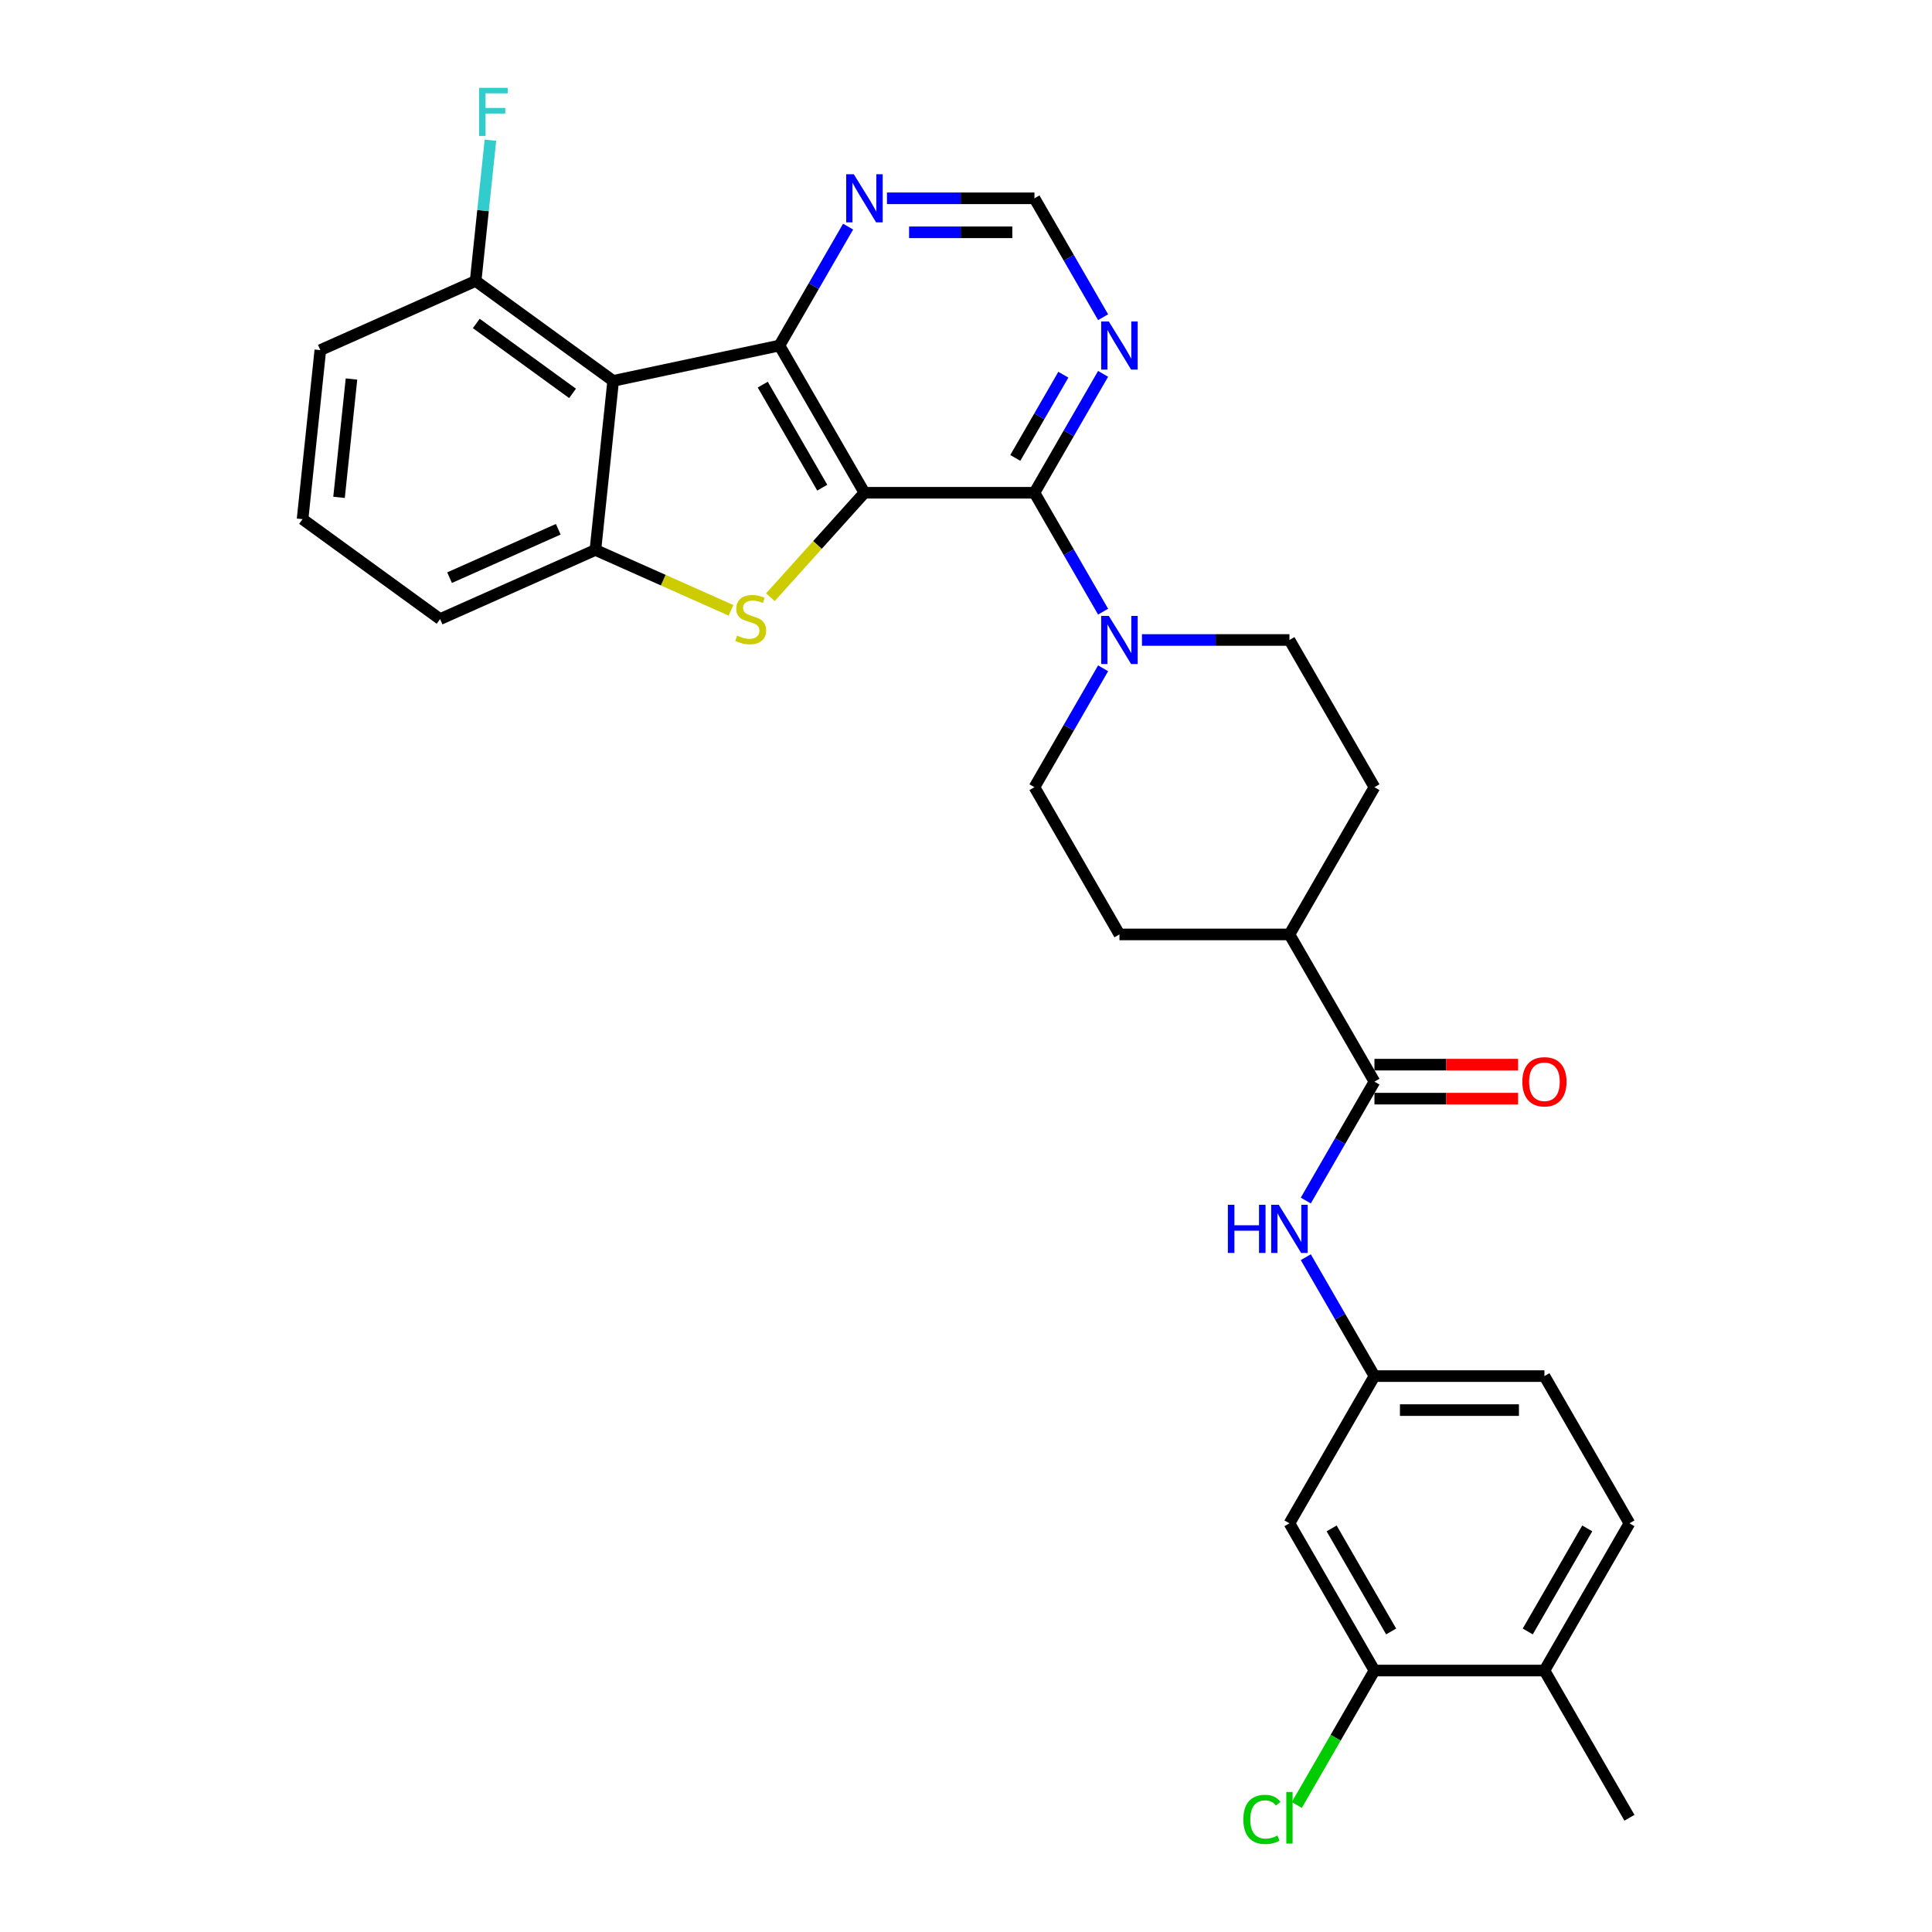 <?xml version='1.0' encoding='iso-8859-1'?>
<svg version='1.1' baseProfile='full'
              xmlns='http://www.w3.org/2000/svg'
                      xmlns:rdkit='http://www.rdkit.org/xml'
                      xmlns:xlink='http://www.w3.org/1999/xlink'
                  xml:space='preserve'
width='1000px' height='1000px' viewBox='0 0 1000 1000'>
<!-- END OF HEADER -->
<rect style='opacity:1.0;fill:#FFFFFF;stroke:none' width='1000' height='1000' x='0' y='0'> </rect>
<path class='bond-0' d='M 447.436,255.051 L 403.441,178.848' style='fill:none;fill-rule:evenodd;stroke:#000000;stroke-width:6px;stroke-linecap:butt;stroke-linejoin:miter;stroke-opacity:1' />
<path class='bond-0' d='M 425.596,252.419 L 394.799,199.078' style='fill:none;fill-rule:evenodd;stroke:#000000;stroke-width:6px;stroke-linecap:butt;stroke-linejoin:miter;stroke-opacity:1' />
<path class='bond-1' d='M 447.436,255.051 L 423.092,282.087' style='fill:none;fill-rule:evenodd;stroke:#000000;stroke-width:6px;stroke-linecap:butt;stroke-linejoin:miter;stroke-opacity:1' />
<path class='bond-1' d='M 423.092,282.087 L 398.748,309.124' style='fill:none;fill-rule:evenodd;stroke:#CCCC00;stroke-width:6px;stroke-linecap:butt;stroke-linejoin:miter;stroke-opacity:1' />
<path class='bond-2' d='M 447.436,255.051 L 535.427,255.051' style='fill:none;fill-rule:evenodd;stroke:#000000;stroke-width:6px;stroke-linecap:butt;stroke-linejoin:miter;stroke-opacity:1' />
<path class='bond-3' d='M 403.441,178.848 L 317.372,197.143' style='fill:none;fill-rule:evenodd;stroke:#000000;stroke-width:6px;stroke-linecap:butt;stroke-linejoin:miter;stroke-opacity:1' />
<path class='bond-8' d='M 403.441,178.848 L 421.206,148.077' style='fill:none;fill-rule:evenodd;stroke:#000000;stroke-width:6px;stroke-linecap:butt;stroke-linejoin:miter;stroke-opacity:1' />
<path class='bond-8' d='M 421.206,148.077 L 438.972,117.305' style='fill:none;fill-rule:evenodd;stroke:#0000FF;stroke-width:6px;stroke-linecap:butt;stroke-linejoin:miter;stroke-opacity:1' />
<path class='bond-4' d='M 378.369,315.904 L 343.272,300.278' style='fill:none;fill-rule:evenodd;stroke:#CCCC00;stroke-width:6px;stroke-linecap:butt;stroke-linejoin:miter;stroke-opacity:1' />
<path class='bond-4' d='M 343.272,300.278 L 308.175,284.652' style='fill:none;fill-rule:evenodd;stroke:#000000;stroke-width:6px;stroke-linecap:butt;stroke-linejoin:miter;stroke-opacity:1' />
<path class='bond-5' d='M 535.427,255.051 L 553.193,285.822' style='fill:none;fill-rule:evenodd;stroke:#000000;stroke-width:6px;stroke-linecap:butt;stroke-linejoin:miter;stroke-opacity:1' />
<path class='bond-5' d='M 553.193,285.822 L 570.959,316.594' style='fill:none;fill-rule:evenodd;stroke:#0000FF;stroke-width:6px;stroke-linecap:butt;stroke-linejoin:miter;stroke-opacity:1' />
<path class='bond-7' d='M 535.427,255.051 L 553.193,224.279' style='fill:none;fill-rule:evenodd;stroke:#000000;stroke-width:6px;stroke-linecap:butt;stroke-linejoin:miter;stroke-opacity:1' />
<path class='bond-7' d='M 553.193,224.279 L 570.959,193.508' style='fill:none;fill-rule:evenodd;stroke:#0000FF;stroke-width:6px;stroke-linecap:butt;stroke-linejoin:miter;stroke-opacity:1' />
<path class='bond-7' d='M 525.516,237.02 L 537.952,215.48' style='fill:none;fill-rule:evenodd;stroke:#000000;stroke-width:6px;stroke-linecap:butt;stroke-linejoin:miter;stroke-opacity:1' />
<path class='bond-7' d='M 537.952,215.48 L 550.388,193.94' style='fill:none;fill-rule:evenodd;stroke:#0000FF;stroke-width:6px;stroke-linecap:butt;stroke-linejoin:miter;stroke-opacity:1' />
<path class='bond-12' d='M 317.372,197.143 L 246.186,145.423' style='fill:none;fill-rule:evenodd;stroke:#000000;stroke-width:6px;stroke-linecap:butt;stroke-linejoin:miter;stroke-opacity:1' />
<path class='bond-12' d='M 296.351,203.622 L 246.52,167.418' style='fill:none;fill-rule:evenodd;stroke:#000000;stroke-width:6px;stroke-linecap:butt;stroke-linejoin:miter;stroke-opacity:1' />
<path class='bond-30' d='M 317.372,197.143 L 308.175,284.652' style='fill:none;fill-rule:evenodd;stroke:#000000;stroke-width:6px;stroke-linecap:butt;stroke-linejoin:miter;stroke-opacity:1' />
<path class='bond-26' d='M 308.175,284.652 L 227.791,320.441' style='fill:none;fill-rule:evenodd;stroke:#000000;stroke-width:6px;stroke-linecap:butt;stroke-linejoin:miter;stroke-opacity:1' />
<path class='bond-26' d='M 288.96,273.943 L 232.691,298.996' style='fill:none;fill-rule:evenodd;stroke:#000000;stroke-width:6px;stroke-linecap:butt;stroke-linejoin:miter;stroke-opacity:1' />
<path class='bond-16' d='M 570.959,345.912 L 553.193,376.684' style='fill:none;fill-rule:evenodd;stroke:#0000FF;stroke-width:6px;stroke-linecap:butt;stroke-linejoin:miter;stroke-opacity:1' />
<path class='bond-16' d='M 553.193,376.684 L 535.427,407.455' style='fill:none;fill-rule:evenodd;stroke:#000000;stroke-width:6px;stroke-linecap:butt;stroke-linejoin:miter;stroke-opacity:1' />
<path class='bond-17' d='M 591.072,331.253 L 629.243,331.253' style='fill:none;fill-rule:evenodd;stroke:#0000FF;stroke-width:6px;stroke-linecap:butt;stroke-linejoin:miter;stroke-opacity:1' />
<path class='bond-17' d='M 629.243,331.253 L 667.413,331.253' style='fill:none;fill-rule:evenodd;stroke:#000000;stroke-width:6px;stroke-linecap:butt;stroke-linejoin:miter;stroke-opacity:1' />
<path class='bond-6' d='M 711.409,559.86 L 667.413,483.658' style='fill:none;fill-rule:evenodd;stroke:#000000;stroke-width:6px;stroke-linecap:butt;stroke-linejoin:miter;stroke-opacity:1' />
<path class='bond-9' d='M 711.409,559.86 L 693.643,590.632' style='fill:none;fill-rule:evenodd;stroke:#000000;stroke-width:6px;stroke-linecap:butt;stroke-linejoin:miter;stroke-opacity:1' />
<path class='bond-9' d='M 693.643,590.632 L 675.877,621.403' style='fill:none;fill-rule:evenodd;stroke:#0000FF;stroke-width:6px;stroke-linecap:butt;stroke-linejoin:miter;stroke-opacity:1' />
<path class='bond-18' d='M 711.409,568.659 L 748.585,568.659' style='fill:none;fill-rule:evenodd;stroke:#000000;stroke-width:6px;stroke-linecap:butt;stroke-linejoin:miter;stroke-opacity:1' />
<path class='bond-18' d='M 748.585,568.659 L 785.761,568.659' style='fill:none;fill-rule:evenodd;stroke:#FF0000;stroke-width:6px;stroke-linecap:butt;stroke-linejoin:miter;stroke-opacity:1' />
<path class='bond-18' d='M 711.409,551.061 L 748.585,551.061' style='fill:none;fill-rule:evenodd;stroke:#000000;stroke-width:6px;stroke-linecap:butt;stroke-linejoin:miter;stroke-opacity:1' />
<path class='bond-18' d='M 748.585,551.061 L 785.761,551.061' style='fill:none;fill-rule:evenodd;stroke:#FF0000;stroke-width:6px;stroke-linecap:butt;stroke-linejoin:miter;stroke-opacity:1' />
<path class='bond-13' d='M 570.959,164.189 L 553.193,133.418' style='fill:none;fill-rule:evenodd;stroke:#0000FF;stroke-width:6px;stroke-linecap:butt;stroke-linejoin:miter;stroke-opacity:1' />
<path class='bond-13' d='M 553.193,133.418 L 535.427,102.646' style='fill:none;fill-rule:evenodd;stroke:#000000;stroke-width:6px;stroke-linecap:butt;stroke-linejoin:miter;stroke-opacity:1' />
<path class='bond-31' d='M 459.086,102.646 L 497.256,102.646' style='fill:none;fill-rule:evenodd;stroke:#0000FF;stroke-width:6px;stroke-linecap:butt;stroke-linejoin:miter;stroke-opacity:1' />
<path class='bond-31' d='M 497.256,102.646 L 535.427,102.646' style='fill:none;fill-rule:evenodd;stroke:#000000;stroke-width:6px;stroke-linecap:butt;stroke-linejoin:miter;stroke-opacity:1' />
<path class='bond-31' d='M 470.537,120.244 L 497.256,120.244' style='fill:none;fill-rule:evenodd;stroke:#0000FF;stroke-width:6px;stroke-linecap:butt;stroke-linejoin:miter;stroke-opacity:1' />
<path class='bond-31' d='M 497.256,120.244 L 523.976,120.244' style='fill:none;fill-rule:evenodd;stroke:#000000;stroke-width:6px;stroke-linecap:butt;stroke-linejoin:miter;stroke-opacity:1' />
<path class='bond-14' d='M 675.877,650.722 L 693.643,681.493' style='fill:none;fill-rule:evenodd;stroke:#0000FF;stroke-width:6px;stroke-linecap:butt;stroke-linejoin:miter;stroke-opacity:1' />
<path class='bond-14' d='M 693.643,681.493 L 711.409,712.265' style='fill:none;fill-rule:evenodd;stroke:#000000;stroke-width:6px;stroke-linecap:butt;stroke-linejoin:miter;stroke-opacity:1' />
<path class='bond-10' d='M 711.409,864.669 L 667.413,788.467' style='fill:none;fill-rule:evenodd;stroke:#000000;stroke-width:6px;stroke-linecap:butt;stroke-linejoin:miter;stroke-opacity:1' />
<path class='bond-10' d='M 720.05,844.44 L 689.253,791.098' style='fill:none;fill-rule:evenodd;stroke:#000000;stroke-width:6px;stroke-linecap:butt;stroke-linejoin:miter;stroke-opacity:1' />
<path class='bond-23' d='M 711.409,864.669 L 691.32,899.463' style='fill:none;fill-rule:evenodd;stroke:#000000;stroke-width:6px;stroke-linecap:butt;stroke-linejoin:miter;stroke-opacity:1' />
<path class='bond-23' d='M 691.32,899.463 L 671.232,934.257' style='fill:none;fill-rule:evenodd;stroke:#00CC00;stroke-width:6px;stroke-linecap:butt;stroke-linejoin:miter;stroke-opacity:1' />
<path class='bond-34' d='M 711.409,864.669 L 799.399,864.669' style='fill:none;fill-rule:evenodd;stroke:#000000;stroke-width:6px;stroke-linecap:butt;stroke-linejoin:miter;stroke-opacity:1' />
<path class='bond-11' d='M 667.413,788.467 L 711.409,712.265' style='fill:none;fill-rule:evenodd;stroke:#000000;stroke-width:6px;stroke-linecap:butt;stroke-linejoin:miter;stroke-opacity:1' />
<path class='bond-25' d='M 246.186,145.423 L 250.015,108.998' style='fill:none;fill-rule:evenodd;stroke:#000000;stroke-width:6px;stroke-linecap:butt;stroke-linejoin:miter;stroke-opacity:1' />
<path class='bond-25' d='M 250.015,108.998 L 253.843,72.573' style='fill:none;fill-rule:evenodd;stroke:#33CCCC;stroke-width:6px;stroke-linecap:butt;stroke-linejoin:miter;stroke-opacity:1' />
<path class='bond-28' d='M 246.186,145.423 L 165.803,181.212' style='fill:none;fill-rule:evenodd;stroke:#000000;stroke-width:6px;stroke-linecap:butt;stroke-linejoin:miter;stroke-opacity:1' />
<path class='bond-24' d='M 711.409,712.265 L 799.399,712.265' style='fill:none;fill-rule:evenodd;stroke:#000000;stroke-width:6px;stroke-linecap:butt;stroke-linejoin:miter;stroke-opacity:1' />
<path class='bond-24' d='M 724.607,729.863 L 786.201,729.863' style='fill:none;fill-rule:evenodd;stroke:#000000;stroke-width:6px;stroke-linecap:butt;stroke-linejoin:miter;stroke-opacity:1' />
<path class='bond-15' d='M 667.413,483.658 L 711.409,407.455' style='fill:none;fill-rule:evenodd;stroke:#000000;stroke-width:6px;stroke-linecap:butt;stroke-linejoin:miter;stroke-opacity:1' />
<path class='bond-32' d='M 667.413,483.658 L 579.422,483.658' style='fill:none;fill-rule:evenodd;stroke:#000000;stroke-width:6px;stroke-linecap:butt;stroke-linejoin:miter;stroke-opacity:1' />
<path class='bond-21' d='M 535.427,407.455 L 579.422,483.658' style='fill:none;fill-rule:evenodd;stroke:#000000;stroke-width:6px;stroke-linecap:butt;stroke-linejoin:miter;stroke-opacity:1' />
<path class='bond-20' d='M 667.413,331.253 L 711.409,407.455' style='fill:none;fill-rule:evenodd;stroke:#000000;stroke-width:6px;stroke-linecap:butt;stroke-linejoin:miter;stroke-opacity:1' />
<path class='bond-19' d='M 799.399,864.669 L 843.395,788.467' style='fill:none;fill-rule:evenodd;stroke:#000000;stroke-width:6px;stroke-linecap:butt;stroke-linejoin:miter;stroke-opacity:1' />
<path class='bond-19' d='M 790.758,844.44 L 821.555,791.098' style='fill:none;fill-rule:evenodd;stroke:#000000;stroke-width:6px;stroke-linecap:butt;stroke-linejoin:miter;stroke-opacity:1' />
<path class='bond-29' d='M 799.399,864.669 L 843.395,940.872' style='fill:none;fill-rule:evenodd;stroke:#000000;stroke-width:6px;stroke-linecap:butt;stroke-linejoin:miter;stroke-opacity:1' />
<path class='bond-22' d='M 843.395,788.467 L 799.399,712.265' style='fill:none;fill-rule:evenodd;stroke:#000000;stroke-width:6px;stroke-linecap:butt;stroke-linejoin:miter;stroke-opacity:1' />
<path class='bond-27' d='M 227.791,320.441 L 156.605,268.721' style='fill:none;fill-rule:evenodd;stroke:#000000;stroke-width:6px;stroke-linecap:butt;stroke-linejoin:miter;stroke-opacity:1' />
<path class='bond-33' d='M 156.605,268.721 L 165.803,181.212' style='fill:none;fill-rule:evenodd;stroke:#000000;stroke-width:6px;stroke-linecap:butt;stroke-linejoin:miter;stroke-opacity:1' />
<path class='bond-33' d='M 175.487,257.434 L 181.925,196.178' style='fill:none;fill-rule:evenodd;stroke:#000000;stroke-width:6px;stroke-linecap:butt;stroke-linejoin:miter;stroke-opacity:1' />
<path  class='atom-2' d='M 381.519 328.993
Q 381.801 329.099, 382.962 329.592
Q 384.124 330.084, 385.391 330.401
Q 386.693 330.683, 387.96 330.683
Q 390.318 330.683, 391.691 329.556
Q 393.064 328.395, 393.064 326.389
Q 393.064 325.016, 392.36 324.171
Q 391.691 323.327, 390.635 322.869
Q 389.579 322.412, 387.819 321.884
Q 385.602 321.215, 384.265 320.581
Q 382.962 319.948, 382.012 318.61
Q 381.097 317.273, 381.097 315.02
Q 381.097 311.888, 383.209 309.952
Q 385.356 308.016, 389.579 308.016
Q 392.465 308.016, 395.739 309.389
L 394.929 312.099
Q 391.937 310.867, 389.685 310.867
Q 387.256 310.867, 385.919 311.888
Q 384.581 312.873, 384.617 314.598
Q 384.617 315.935, 385.285 316.745
Q 385.989 317.555, 386.975 318.012
Q 387.995 318.47, 389.685 318.998
Q 391.937 319.701, 393.275 320.405
Q 394.612 321.109, 395.563 322.552
Q 396.548 323.96, 396.548 326.389
Q 396.548 329.838, 394.225 331.703
Q 391.937 333.534, 388.101 333.534
Q 385.884 333.534, 384.194 333.041
Q 382.54 332.583, 380.569 331.774
L 381.519 328.993
' fill='#CCCC00'/>
<path  class='atom-6' d='M 573.914 318.793
L 582.08 331.992
Q 582.889 333.294, 584.191 335.653
Q 585.494 338.011, 585.564 338.151
L 585.564 318.793
L 588.872 318.793
L 588.872 343.712
L 585.458 343.712
L 576.695 329.282
Q 575.674 327.593, 574.583 325.657
Q 573.527 323.721, 573.21 323.123
L 573.21 343.712
L 569.972 343.712
L 569.972 318.793
L 573.914 318.793
' fill='#0000FF'/>
<path  class='atom-8' d='M 573.914 166.389
L 582.08 179.587
Q 582.889 180.89, 584.191 183.248
Q 585.494 185.606, 585.564 185.747
L 585.564 166.389
L 588.872 166.389
L 588.872 191.308
L 585.458 191.308
L 576.695 176.877
Q 575.674 175.188, 574.583 173.252
Q 573.527 171.316, 573.21 170.718
L 573.21 191.308
L 569.972 191.308
L 569.972 166.389
L 573.914 166.389
' fill='#0000FF'/>
<path  class='atom-9' d='M 441.928 90.186
L 450.093 103.385
Q 450.903 104.687, 452.205 107.046
Q 453.507 109.404, 453.578 109.544
L 453.578 90.186
L 456.886 90.186
L 456.886 115.105
L 453.472 115.105
L 444.708 100.675
Q 443.688 98.986, 442.596 97.05
Q 441.541 95.114, 441.224 94.516
L 441.224 115.105
L 437.986 115.105
L 437.986 90.186
L 441.928 90.186
' fill='#0000FF'/>
<path  class='atom-10' d='M 635.543 623.603
L 638.922 623.603
L 638.922 634.197
L 651.663 634.197
L 651.663 623.603
L 655.042 623.603
L 655.042 648.522
L 651.663 648.522
L 651.663 637.013
L 638.922 637.013
L 638.922 648.522
L 635.543 648.522
L 635.543 623.603
' fill='#0000FF'/>
<path  class='atom-10' d='M 661.905 623.603
L 670.07 636.801
Q 670.88 638.104, 672.182 640.462
Q 673.485 642.82, 673.555 642.961
L 673.555 623.603
L 676.863 623.603
L 676.863 648.522
L 673.449 648.522
L 664.685 634.091
Q 663.665 632.402, 662.574 630.466
Q 661.518 628.53, 661.201 627.932
L 661.201 648.522
L 657.963 648.522
L 657.963 623.603
L 661.905 623.603
' fill='#0000FF'/>
<path  class='atom-19' d='M 787.961 559.93
Q 787.961 553.947, 790.917 550.603
Q 793.874 547.26, 799.399 547.26
Q 804.925 547.26, 807.882 550.603
Q 810.838 553.947, 810.838 559.93
Q 810.838 565.984, 807.847 569.433
Q 804.855 572.847, 799.399 572.847
Q 793.909 572.847, 790.917 569.433
Q 787.961 566.019, 787.961 559.93
M 799.399 570.032
Q 803.201 570.032, 805.242 567.498
Q 807.319 564.928, 807.319 559.93
Q 807.319 555.038, 805.242 552.574
Q 803.201 550.075, 799.399 550.075
Q 795.598 550.075, 793.522 552.539
Q 791.48 555.003, 791.48 559.93
Q 791.48 564.963, 793.522 567.498
Q 795.598 570.032, 799.399 570.032
' fill='#FF0000'/>
<path  class='atom-24' d='M 643.55 941.734
Q 643.55 935.539, 646.436 932.301
Q 649.357 929.028, 654.883 929.028
Q 660.022 929.028, 662.767 932.653
L 660.444 934.554
Q 658.438 931.914, 654.883 931.914
Q 651.117 931.914, 649.111 934.448
Q 647.14 936.947, 647.14 941.734
Q 647.14 946.661, 649.181 949.196
Q 651.258 951.73, 655.27 951.73
Q 658.016 951.73, 661.219 950.076
L 662.204 952.715
Q 660.902 953.56, 658.931 954.053
Q 656.96 954.545, 654.778 954.545
Q 649.357 954.545, 646.436 951.237
Q 643.55 947.929, 643.55 941.734
' fill='#00CC00'/>
<path  class='atom-24' d='M 665.794 927.515
L 669.032 927.515
L 669.032 954.229
L 665.794 954.229
L 665.794 927.515
' fill='#00CC00'/>
<path  class='atom-26' d='M 247.975 45.455
L 262.793 45.455
L 262.793 48.305
L 251.319 48.305
L 251.319 55.873
L 261.526 55.873
L 261.526 58.759
L 251.319 58.759
L 251.319 70.374
L 247.975 70.374
L 247.975 45.455
' fill='#33CCCC'/>
</svg>

